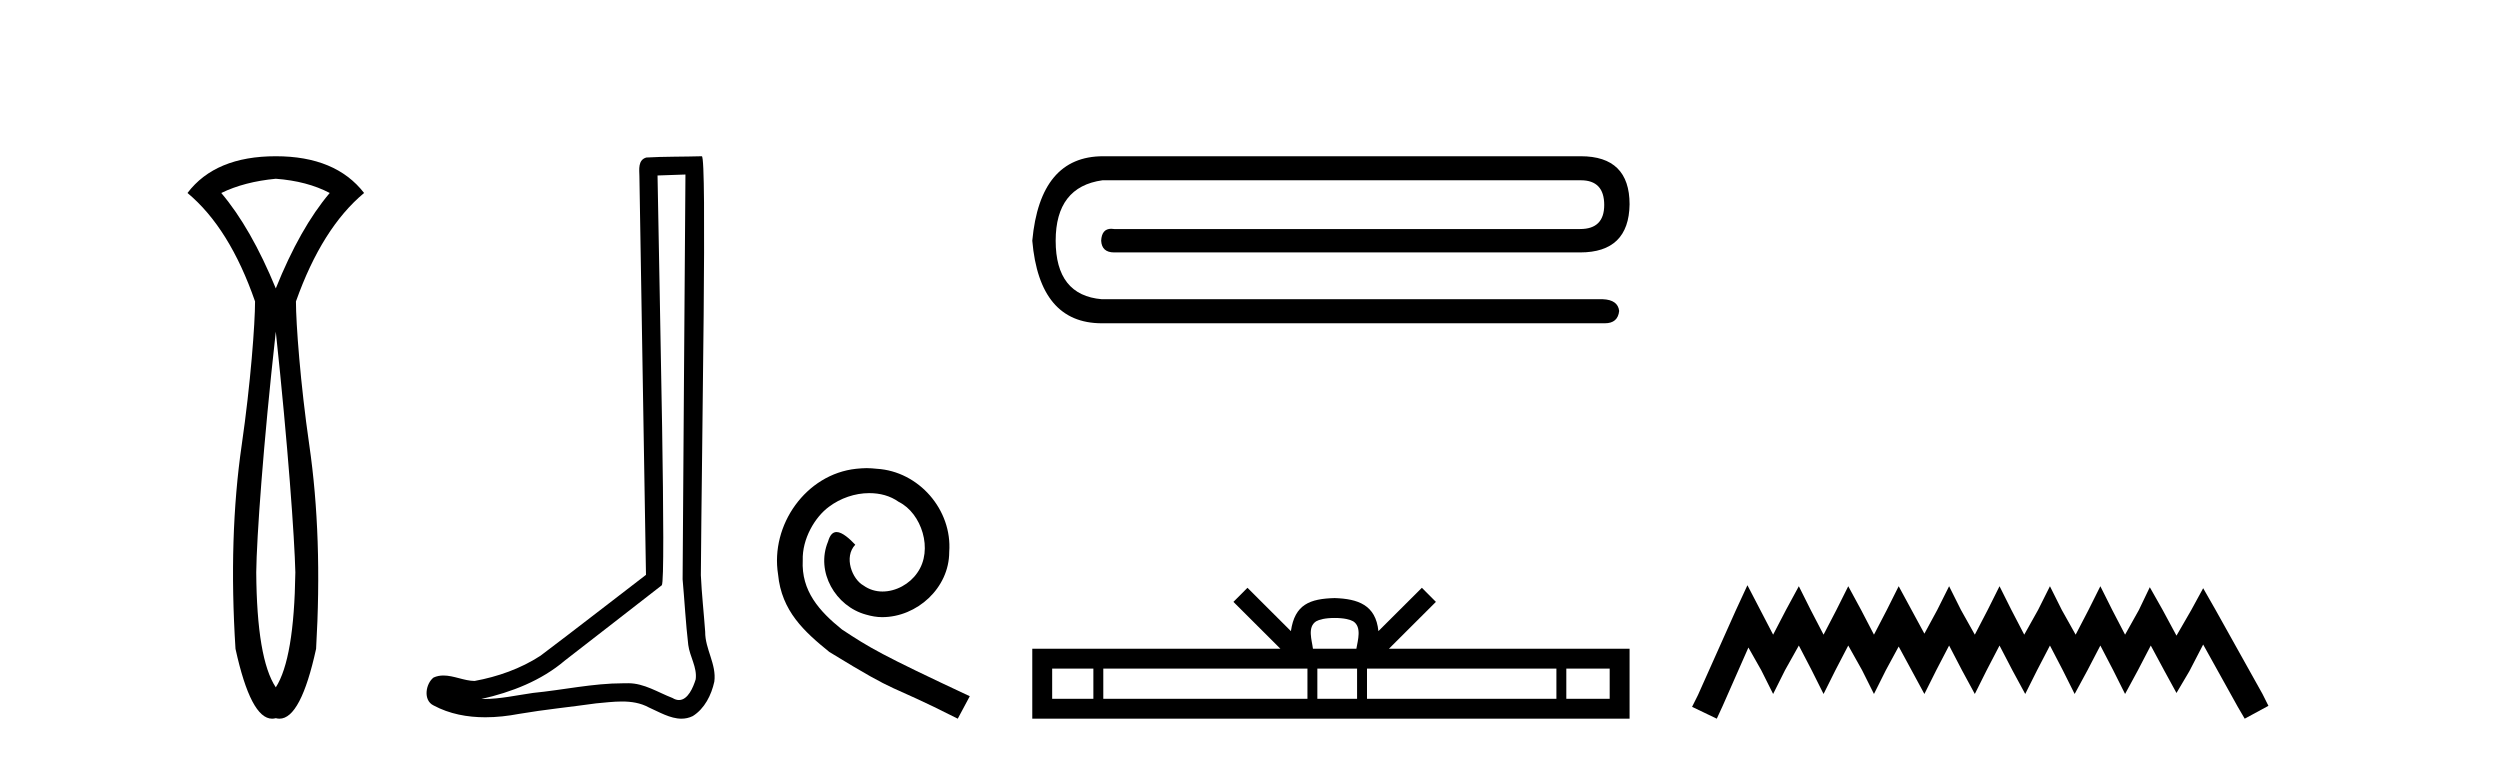 <?xml version='1.0' encoding='UTF-8' standalone='yes'?><svg xmlns='http://www.w3.org/2000/svg' xmlns:xlink='http://www.w3.org/1999/xlink' width='135.0' height='41.0' ><path d='M 14.893 9.653 C 16.024 9.738 16.994 9.994 17.805 10.421 C 16.738 11.68 15.768 13.397 14.893 15.574 C 13.997 13.397 13.015 11.68 11.948 10.421 C 12.781 10.016 13.762 9.76 14.893 9.653 ZM 14.893 17.91 C 15.554 24.076 15.906 29.073 15.949 30.908 C 15.906 34.023 15.554 36.093 14.893 37.117 C 14.21 36.093 13.858 34.023 13.837 30.908 C 13.858 29.052 14.21 24.055 14.893 17.91 ZM 14.893 8.437 C 12.717 8.437 11.127 9.098 10.124 10.421 C 11.639 11.68 12.855 13.632 13.773 16.278 C 13.773 17.473 13.533 20.72 13.053 24.027 C 12.573 27.335 12.46 31.004 12.717 35.037 C 13.267 37.552 13.925 38.809 14.693 38.809 C 14.759 38.809 14.825 38.8 14.893 38.781 C 14.96 38.8 15.027 38.809 15.093 38.809 C 15.86 38.809 16.519 37.552 17.069 35.037 C 17.304 31.004 17.181 27.335 16.701 24.027 C 16.221 20.72 15.981 17.473 15.981 16.278 C 16.92 13.632 18.147 11.68 19.661 10.421 C 18.637 9.098 17.048 8.437 14.893 8.437 Z' style='fill:#000000;stroke:none' /><path d='M 37.014 9.424 C 36.964 16.711 36.906 23.997 36.861 31.284 C 36.967 32.464 37.028 33.649 37.166 34.826 C 37.246 35.455 37.656 36.041 37.567 36.685 C 37.433 37.12 37.147 37.802 36.665 37.802 C 36.557 37.802 36.441 37.769 36.314 37.691 C 35.533 37.391 34.788 36.894 33.927 36.894 C 33.879 36.894 33.831 36.895 33.782 36.898 C 33.74 36.898 33.697 36.897 33.654 36.897 C 32.017 36.897 30.408 37.259 28.783 37.418 C 27.896 37.544 27.011 37.747 26.111 37.747 C 26.073 37.747 26.035 37.746 25.997 37.745 C 27.622 37.378 29.227 36.757 30.507 35.665 C 32.249 34.31 33.998 32.963 35.737 31.604 C 35.973 31.314 35.624 16.507 35.507 9.476 C 36.009 9.459 36.511 9.441 37.014 9.424 ZM 37.899 8.437 C 37.899 8.437 37.899 8.437 37.898 8.437 C 37.038 8.465 35.757 8.452 34.9 8.506 C 34.441 8.639 34.521 9.152 34.528 9.52 C 34.646 16.694 34.765 23.868 34.883 31.042 C 32.981 32.496 31.096 33.973 29.183 35.412 C 28.113 36.109 26.875 36.543 25.626 36.772 C 25.067 36.766 24.503 36.477 23.946 36.477 C 23.768 36.477 23.59 36.507 23.414 36.586 C 22.985 36.915 22.837 37.817 23.411 38.093 C 24.275 38.557 25.238 38.733 26.206 38.733 C 26.818 38.733 27.433 38.663 28.027 38.55 C 29.407 38.315 30.801 38.178 32.187 37.982 C 32.643 37.942 33.116 37.881 33.582 37.881 C 34.086 37.881 34.582 37.953 35.037 38.201 C 35.585 38.444 36.189 38.809 36.798 38.809 C 37.002 38.809 37.207 38.768 37.41 38.668 C 38.048 38.27 38.417 37.528 38.573 36.81 C 38.702 35.873 38.069 35.044 38.08 34.114 C 38.007 33.096 37.892 32.08 37.846 31.061 C 37.898 23.698 38.182 8.437 37.899 8.437 Z' style='fill:#000000;stroke:none' /><path d='M 46.799 25.279 C 46.611 25.279 46.423 25.297 46.235 25.314 C 43.519 25.604 41.589 28.354 42.016 31.019 C 42.204 33.001 43.434 34.111 44.783 35.205 C 48.798 37.665 47.67 36.759 51.719 38.809 L 52.368 37.596 C 47.551 35.341 46.97 34.983 45.466 33.992 C 44.236 33.001 43.263 31.908 43.348 30.251 C 43.314 29.106 43.997 27.927 44.766 27.364 C 45.381 26.902 46.167 26.629 46.936 26.629 C 47.516 26.629 48.063 26.766 48.541 27.107 C 49.754 27.705 50.421 29.687 49.532 30.934 C 49.122 31.532 48.388 31.942 47.653 31.942 C 47.294 31.942 46.936 31.839 46.628 31.617 C 46.013 31.276 45.552 30.08 46.184 29.414 C 45.894 29.106 45.484 28.73 45.176 28.73 C 44.971 28.73 44.817 28.884 44.715 29.243 C 44.031 30.883 45.125 32.745 46.765 33.189 C 47.055 33.274 47.346 33.326 47.636 33.326 C 49.515 33.326 51.258 31.754 51.258 29.807 C 51.428 27.534 49.618 25.45 47.346 25.314 C 47.175 25.297 46.987 25.279 46.799 25.279 Z' style='fill:#000000;stroke:none' /><path d='M 59.568 8.437 Q 56.164 8.437 55.743 12.999 Q 56.129 17.457 59.498 17.457 L 86.663 17.457 Q 87.365 17.457 87.435 16.79 Q 87.365 16.193 86.558 16.158 L 59.498 16.158 Q 57.006 15.948 57.006 12.999 Q 57.006 10.086 59.533 9.735 L 85.365 9.735 Q 86.628 9.735 86.628 11.069 Q 86.628 12.368 85.329 12.368 L 60.165 12.368 Q 60.082 12.354 60.008 12.354 Q 59.494 12.354 59.463 12.999 Q 59.498 13.631 60.165 13.631 L 85.329 13.631 Q 87.962 13.631 87.997 11.034 Q 87.997 8.437 85.365 8.437 Z' style='fill:#000000;stroke:none' /><path d='M 72.072 33.37 C 72.595 33.37 72.91 33.459 73.073 33.551 C 73.547 33.854 73.321 34.579 73.244 35.032 L 70.899 35.032 C 70.843 34.569 70.587 33.863 71.071 33.551 C 71.234 33.459 71.549 33.37 72.072 33.37 ZM 59.042 36.106 L 59.042 37.735 L 56.817 37.735 L 56.817 36.106 ZM 70.602 36.106 L 70.602 37.735 L 59.578 37.735 L 59.578 36.106 ZM 73.282 36.106 L 73.282 37.735 L 71.137 37.735 L 71.137 36.106 ZM 84.046 36.106 L 84.046 37.735 L 73.818 37.735 L 73.818 36.106 ZM 86.923 36.106 L 86.923 37.735 L 84.581 37.735 L 84.581 36.106 ZM 67.363 31.741 L 66.605 32.501 L 69.142 35.032 L 55.743 35.032 L 55.743 38.809 L 87.997 38.809 L 87.997 35.032 L 75.002 35.032 L 77.539 32.501 L 76.781 31.741 L 74.434 34.081 C 74.294 32.662 73.322 32.337 72.072 32.296 C 70.736 32.332 69.917 32.634 69.709 34.081 L 67.363 31.741 Z' style='fill:#000000;stroke:none' /><path d='M 94.361 31.602 L 93.72 32.99 L 91.692 37.528 L 91.372 38.169 L 92.706 38.809 L 93.026 38.115 L 94.414 34.966 L 95.108 36.193 L 95.749 37.475 L 96.39 36.193 L 97.137 34.859 L 97.831 36.193 L 98.472 37.475 L 99.112 36.193 L 99.806 34.859 L 100.554 36.193 L 101.194 37.475 L 101.835 36.193 L 102.529 34.912 L 103.223 36.193 L 103.917 37.475 L 104.558 36.193 L 105.252 34.859 L 105.946 36.193 L 106.64 37.475 L 107.28 36.193 L 107.974 34.859 L 108.668 36.193 L 109.362 37.475 L 110.003 36.193 L 110.697 34.859 L 111.391 36.193 L 112.031 37.475 L 112.725 36.193 L 113.419 34.859 L 114.113 36.193 L 114.754 37.475 L 115.448 36.193 L 116.142 34.859 L 116.889 36.247 L 117.53 37.421 L 118.224 36.247 L 118.971 34.805 L 120.84 38.169 L 121.214 38.809 L 122.495 38.115 L 122.175 37.475 L 119.612 32.884 L 118.971 31.763 L 118.331 32.937 L 117.53 34.325 L 116.783 32.937 L 116.089 31.709 L 115.501 32.937 L 114.754 34.272 L 114.06 32.937 L 113.419 31.656 L 112.779 32.937 L 112.085 34.272 L 111.337 32.937 L 110.697 31.656 L 110.056 32.937 L 109.309 34.272 L 108.615 32.937 L 107.974 31.656 L 107.334 32.937 L 106.64 34.272 L 105.892 32.937 L 105.252 31.656 L 104.611 32.937 L 103.917 34.218 L 103.223 32.937 L 102.529 31.656 L 101.888 32.937 L 101.194 34.272 L 100.5 32.937 L 99.806 31.656 L 99.166 32.937 L 98.472 34.272 L 97.778 32.937 L 97.137 31.656 L 96.443 32.937 L 95.749 34.272 L 95.055 32.937 L 94.361 31.602 Z' style='fill:#000000;stroke:none' /></svg>